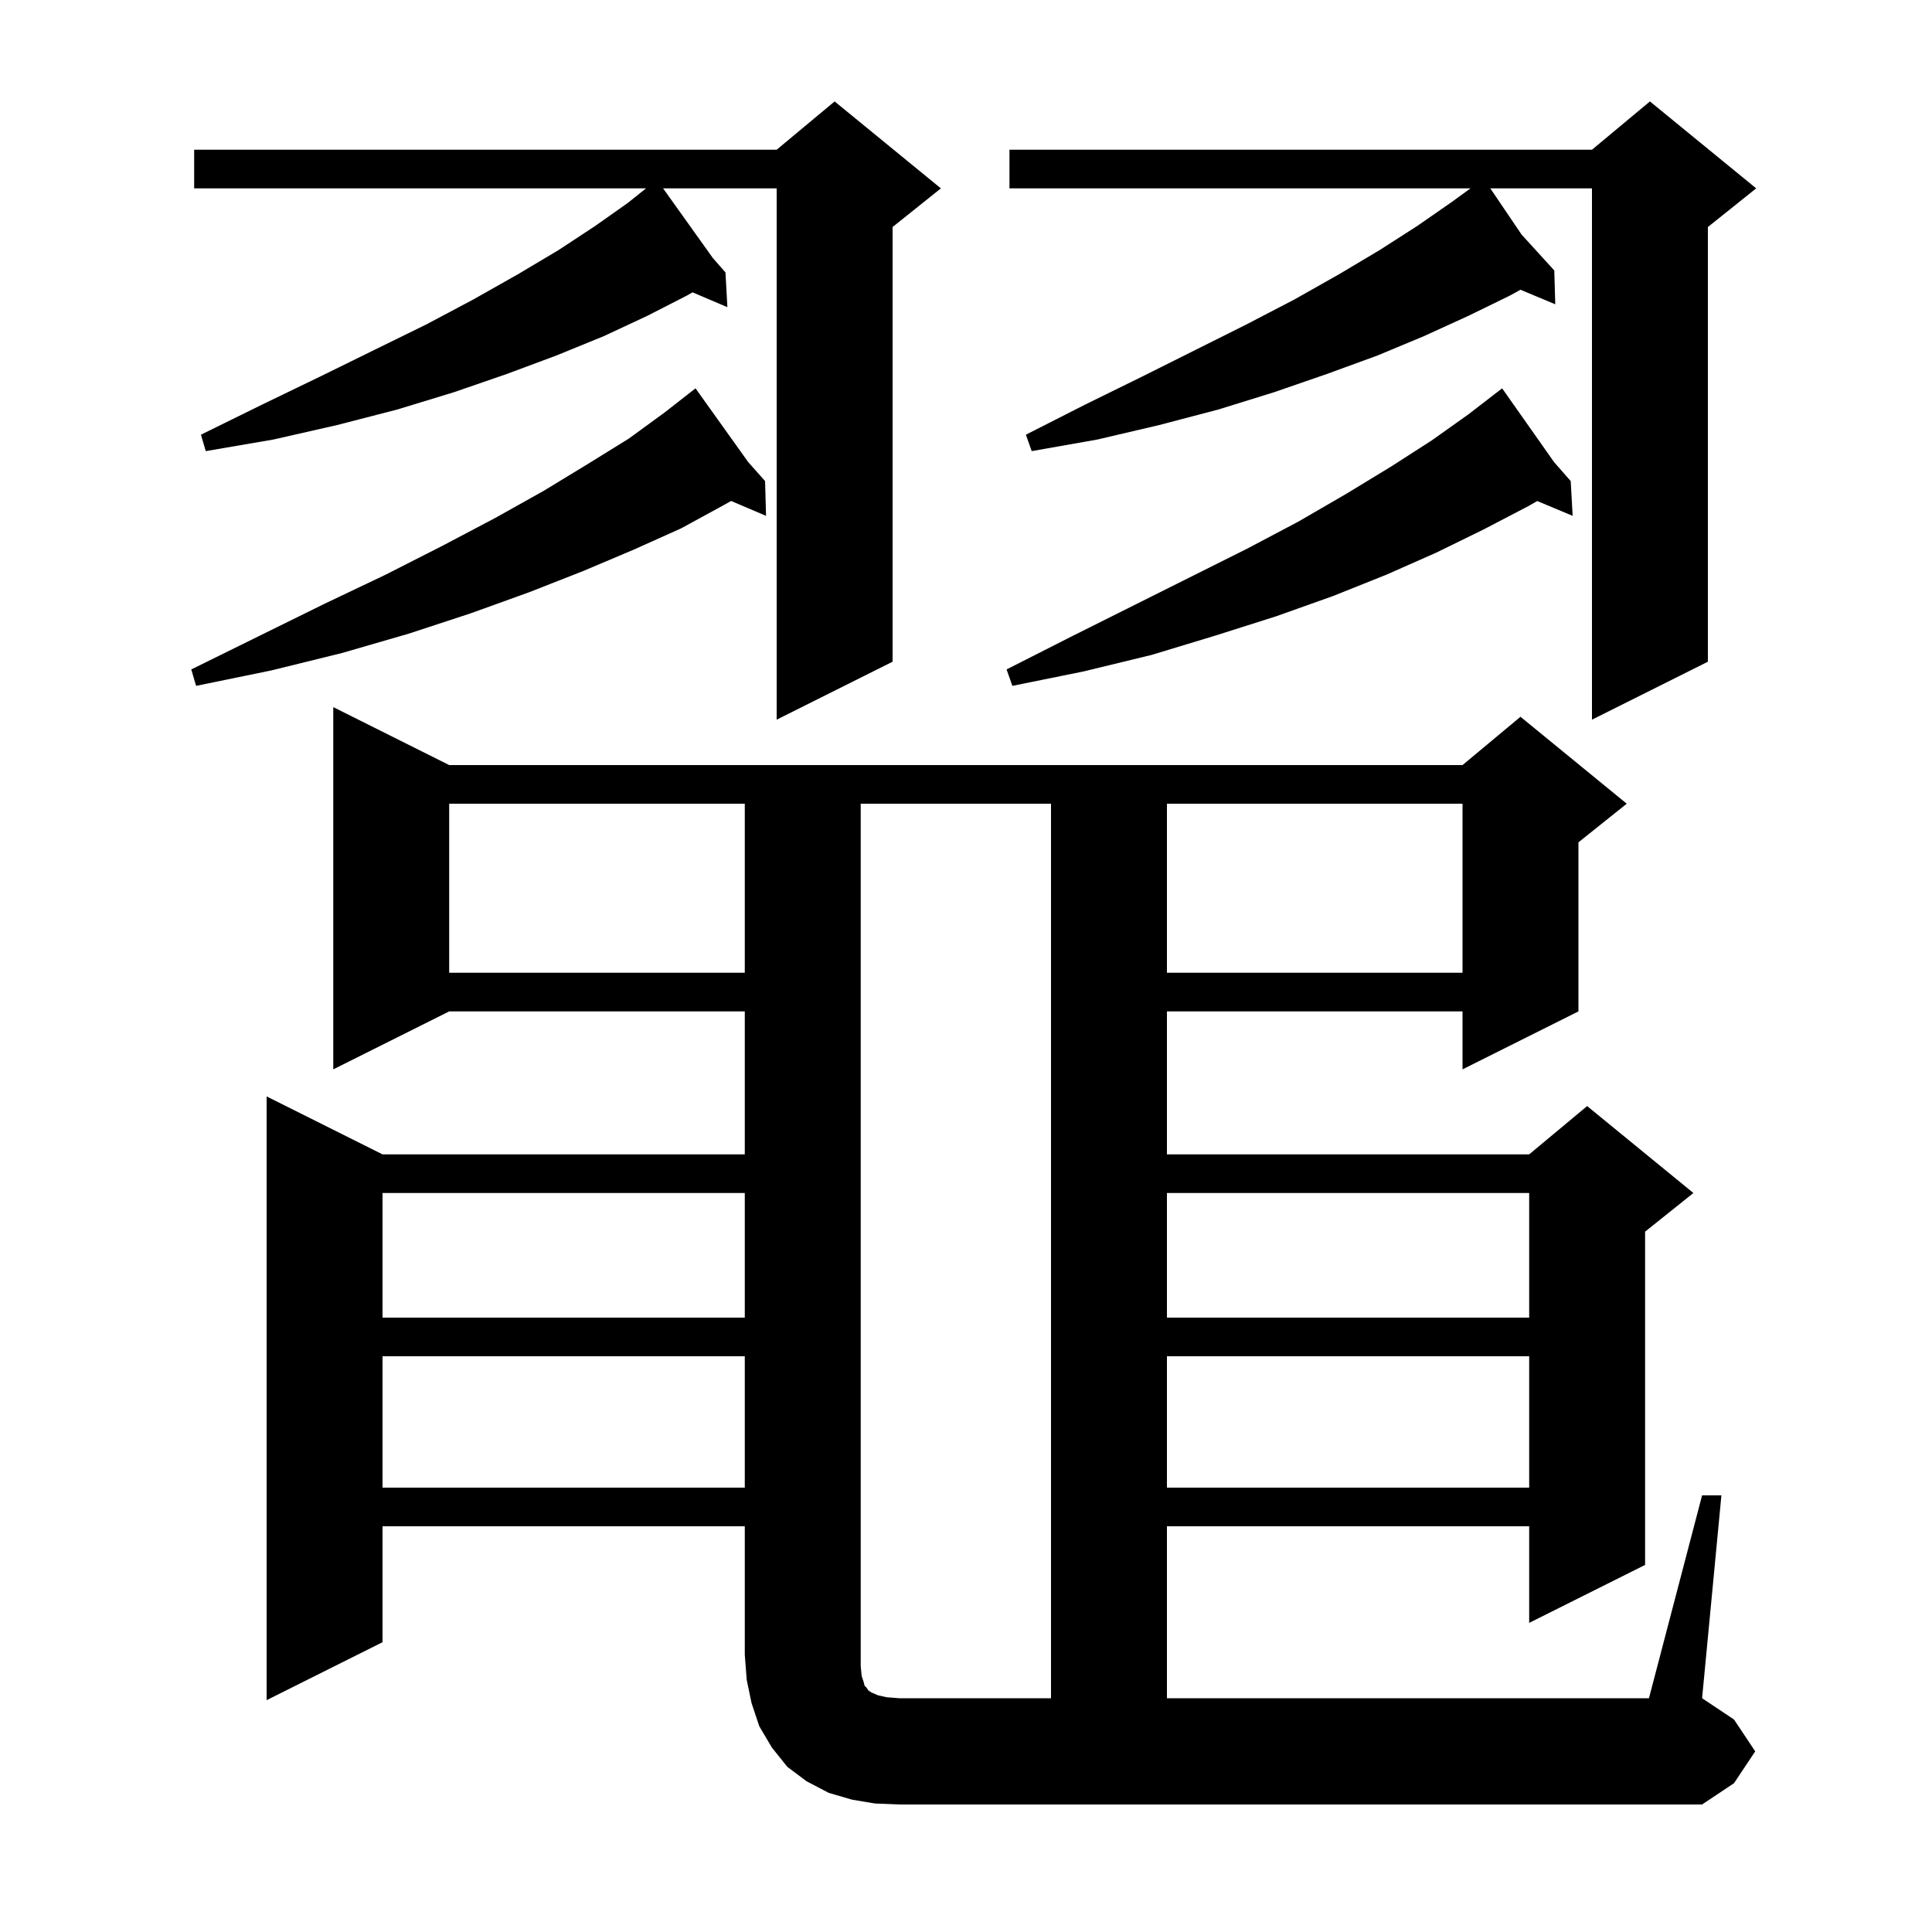 <svg xmlns="http://www.w3.org/2000/svg" xmlns:xlink="http://www.w3.org/1999/xlink" version="1.1" baseProfile="full" viewBox="0 0 200 200" width="200" height="200"><g fill="currentColor"><path d="M 89.2 173.5 L 89.4 174.1 L 89.5 174.5 L 89.7 174.7 L 89.9 175.0 L 90.2 175.2 L 90.9 175.5 L 91.8 175.7 L 93.1 175.8 L 108.8 175.8 L 108.8 83.2 L 89.1 83.2 L 89.1 172.5 Z M 120.8 140.4 L 120.8 154.0 L 158.3 154.0 L 158.3 140.4 Z M 39.6 140.4 L 39.6 154.0 L 77.1 154.0 L 77.1 140.4 Z M 120.8 123.5 L 120.8 136.4 L 158.3 136.4 L 158.3 123.5 Z M 39.6 123.5 L 39.6 136.4 L 77.1 136.4 L 77.1 123.5 Z M 120.8 83.2 L 120.8 100.7 L 151.4 100.7 L 151.4 83.2 Z M 46.5 83.2 L 46.5 100.7 L 77.1 100.7 L 77.1 83.2 Z M 97.4 19.5 L 92.4 23.5 L 92.4 68.5 L 80.4 74.5 L 80.4 19.5 L 68.643 19.5 L 73.796 26.715 L 75.1 28.2 L 75.3 31.8 L 71.695 30.264 L 71.1 30.6 L 67.0 32.7 L 62.5 34.8 L 57.6 36.8 L 52.5 38.7 L 47.0 40.6 L 41.1 42.4 L 34.9 44.0 L 28.3 45.5 L 21.3 46.7 L 20.8 45.0 L 27.1 41.9 L 33.1 39.0 L 38.8 36.2 L 44.1 33.6 L 49.0 31.0 L 53.6 28.4 L 57.8 25.9 L 61.6 23.4 L 65.0 21.0 L 66.875 19.5 L 20.1 19.5 L 20.1 15.5 L 80.4 15.5 L 86.4 10.5 Z M 181.8 19.5 L 176.8 23.5 L 176.8 68.5 L 164.8 74.5 L 164.8 19.5 L 154.277 19.5 L 157.515 24.284 L 160.9 28.0 L 161.0 31.5 L 157.4 29.995 L 156.3 30.6 L 152.0 32.7 L 147.4 34.8 L 142.6 36.8 L 137.4 38.7 L 131.9 40.6 L 126.1 42.4 L 120.0 44.0 L 113.6 45.5 L 106.8 46.7 L 106.2 45.0 L 112.3 41.9 L 118.2 39.0 L 129.0 33.6 L 134.0 31.0 L 138.6 28.4 L 142.8 25.9 L 146.7 23.4 L 150.3 20.9 L 152.225 19.5 L 104.5 19.5 L 104.5 15.5 L 164.8 15.5 L 170.8 10.5 Z M 160.878 47.838 L 162.6 49.8 L 162.8 53.4 L 159.133 51.867 L 158.2 52.4 L 153.6 54.8 L 148.7 57.2 L 143.5 59.5 L 138.0 61.7 L 132.1 63.8 L 125.8 65.8 L 119.2 67.8 L 112.2 69.5 L 104.8 71.0 L 104.2 69.3 L 110.9 65.9 L 129.1 56.8 L 134.4 54.0 L 139.4 51.1 L 144.0 48.3 L 148.2 45.6 L 152.0 42.9 L 154.709 40.81 L 154.7 40.8 L 154.709 40.81 L 155.5 40.2 Z M 77.455 47.836 L 79.2 49.8 L 79.3 53.4 L 75.684 51.86 L 74.9 52.3 L 70.5 54.7 L 65.6 56.9 L 60.4 59.1 L 54.8 61.3 L 48.7 63.5 L 42.3 65.6 L 35.4 67.6 L 28.1 69.4 L 20.3 71.0 L 19.8 69.3 L 26.9 65.8 L 33.6 62.5 L 39.9 59.5 L 45.8 56.5 L 51.3 53.6 L 56.3 50.8 L 60.9 48.0 L 65.1 45.4 L 68.8 42.7 L 71.213 40.815 L 71.2 40.8 L 71.213 40.815 L 72.0 40.2 Z M 176.2 154.8 L 178.2 154.8 L 176.2 175.8 L 179.5 178.0 L 181.7 181.3 L 179.5 184.6 L 176.2 186.8 L 93.1 186.8 L 90.6 186.7 L 88.2 186.3 L 85.8 185.6 L 83.5 184.4 L 81.5 182.9 L 79.9 180.9 L 78.6 178.7 L 77.8 176.3 L 77.3 173.9 L 77.1 171.3 L 77.1 158.0 L 39.6 158.0 L 39.6 170.0 L 27.6 176.0 L 27.6 113.5 L 39.6 119.5 L 77.1 119.5 L 77.1 104.7 L 46.5 104.7 L 34.5 110.7 L 34.5 73.2 L 46.5 79.2 L 151.4 79.2 L 157.4 74.2 L 168.4 83.2 L 163.4 87.2 L 163.4 104.7 L 151.4 110.7 L 151.4 104.7 L 120.8 104.7 L 120.8 119.5 L 158.3 119.5 L 164.3 114.5 L 175.3 123.5 L 170.3 127.5 L 170.3 162.0 L 158.3 168.0 L 158.3 158.0 L 120.8 158.0 L 120.8 175.8 L 170.7 175.8 Z "/></g></svg>
